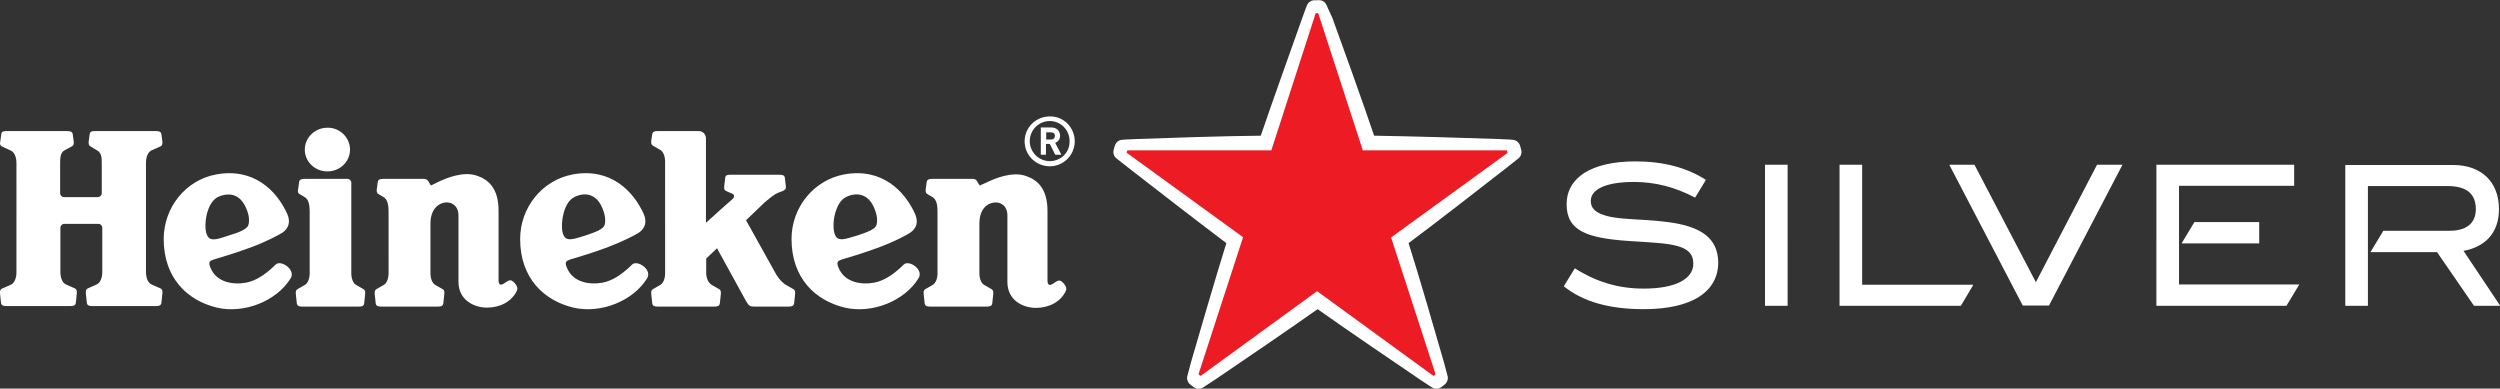 <?xml version="1.0" encoding="utf-8"?>
<!-- Generator: Adobe Illustrator 27.6.1, SVG Export Plug-In . SVG Version: 6.00 Build 0)  -->
<svg version="1.1" id="Layer_1" xmlns="http://www.w3.org/2000/svg" xmlns:xlink="http://www.w3.org/1999/xlink" x="0px" y="0px"
	 viewBox="0 0 972.8 151.2" style="enable-background:new 0 0 972.8 151.2;" xml:space="preserve">
<rect x="0" y="0" width="972.8" height="151.2" fill="#333333" stroke="none"/>
<style type="text/css">
	.st0{fill:#FFFFFF;}
	.st1{fill:#ED1C24;}
</style>
<g>
	<path class="st0" d="M107.2,103c-2.8,2.8-6.3,5.5-9.9,6.6c-3.3,1.1-12.8,1.9-15.6-5.9c-0.6-1.7-0.1-2.2,1.4-2.7
		c2.3-0.7,8.2-2.4,14.4-4.7c5.7-2.1,10.7-4.7,12.3-5.7c2.8-1.9,3.2-4.5,2-7.3c-4-8.9-12.9-18.2-27.8-15.4
		C72.2,70.1,63.7,80.8,63.7,93c0,15.1,9.1,23.9,20.7,26.7c10.7,2.5,23.3-2.6,28.7-11.4C115.2,104.9,109.2,100.9,107.2,103
		 M80.4,91.1c-1.2-3.2-0.2-13,5.2-14.8c5.7-2,9.2,1,10.9,6.7c0.6,2.1,0.5,4.4-0.2,5.2c-1,1.2-2.8,1.9-4.4,2.5l-4.3,1.4
		C83.4,93.5,81.4,93.8,80.4,91.1 M245.9,103c-2.8,2.8-6.3,5.5-9.9,6.6c-3.3,1.1-12.8,1.9-15.6-5.9c-0.6-1.7-0.1-2.2,1.4-2.7
		c2.3-0.7,8.2-2.4,14.4-4.7c5.6-2.1,10.7-4.7,12.3-5.7c2.8-1.9,3.2-4.5,2-7.3c-4-8.9-12.9-18.2-27.8-15.4
		c-11.8,2.3-20.3,12.9-20.3,25.1c0,15.1,9.1,23.9,20.7,26.7c10.7,2.5,23.3-2.6,28.7-11.4C253.9,104.9,247.9,100.9,245.9,103
		 M219.1,91.1c-0.7-1.9-0.6-6.2,0.7-9.7c0.9-2.4,2.2-4.2,4.5-5.1c2.6-1,4.8-0.8,6.5,0.2c2,1.1,3.4,3.4,4.3,6.5
		c0.6,2.1,0.5,4.4-0.2,5.2c-1,1.2-2.6,1.8-4.4,2.5c-1.8,0.7-3.5,1.2-4.2,1.4C222.1,93.4,220.1,93.8,219.1,91.1 M351.6,103
		c-2.8,2.8-6.3,5.5-9.9,6.6c-3.3,1.1-12.8,1.9-15.6-5.9c-0.6-1.7-0.1-2.2,1.4-2.7c2.3-0.7,8.2-2.4,14.4-4.7
		c5.7-2.1,10.7-4.7,12.2-5.7c2.8-1.9,3.2-4.4,2-7.3c-4-8.9-12.9-18.2-27.8-15.4c-11.8,2.3-20.3,12.9-20.3,25.1
		c0,15.1,9.1,23.9,20.7,26.7c10.7,2.5,23.3-2.6,28.7-11.4C359.6,104.9,353.6,100.9,351.6,103 M324.8,91.1c-0.7-1.9-0.7-6.2,0.7-9.7
		c0.9-2.4,2.2-4.2,4.5-5.1c2.6-1,4.8-0.8,6.6,0.2c2,1.1,3.4,3.4,4.3,6.5c0.6,2.1,0.5,4.4-0.2,5.2c-1,1.2-2.6,1.8-4.4,2.5
		c-1.9,0.7-3.5,1.2-4.3,1.4C327.8,93.4,325.8,93.8,324.8,91.1 M39.8,88.6c0-0.8-0.7-1.5-1.5-1.5H25c-0.8,0-1.5,0.7-1.5,1.5v17.2
		c0,2,0.6,4.2,2.2,4.9l3.4,1.5c0.6,0.3,0.8,0.7,0.8,1.4l0,0.5l-0.4,3.8c-0.2,1-0.9,1.2-2.3,1.2H2.7c-1.4,0-2.1-0.2-2.3-1.2l-0.4-3.8
		L0,113.7c0-0.7,0.2-1.1,0.8-1.4l3.4-1.5c1.6-0.7,2.2-2.9,2.2-4.9V63.5c0-2-0.6-4.2-2.2-4.9L0.8,57C0.2,56.7,0,56.3,0,55.6l0.1-0.5
		l0.4-2.9C0.6,51.2,1.3,51,2.7,51H26c1.4,0,2.1,0.2,2.3,1.2l0.4,2.9l0,0.5c0,0.7-0.2,1.1-0.8,1.4l-2.8,1.5c-1.6,0.9-1.7,2.9-1.7,4.9
		v11.8c0,0.8,0.7,1.5,1.5,1.5h13.2c0.8,0,1.5-0.7,1.5-1.5V63.5c0-2-0.1-4-1.7-4.9L35.3,57c-0.6-0.3-0.8-0.7-0.8-1.4l0-0.5l0.4-2.9
		c0.2-1.1,0.9-1.2,2.3-1.2h23.3c1.4,0,2.1,0.2,2.3,1.2l0.4,2.9l0,0.5c0,0.7-0.2,1.1-0.8,1.4l-3.4,1.5c-1.6,0.7-2.2,2.9-2.2,4.9v42.4
		c0,2,0.6,4.2,2.2,4.9l3.4,1.5c0.6,0.3,0.8,0.7,0.8,1.4l0,0.5l-0.4,3.8c-0.2,1-0.9,1.2-2.3,1.2H36.1c-1.4,0-2.1-0.2-2.3-1.2
		l-0.4-3.8l0-0.5c0-0.7,0.2-1.1,0.8-1.4l3.4-1.5c1.6-0.7,2.2-2.9,2.2-4.9V88.6z M136.2,58.2c0,4.7-3.9,8.5-8.8,8.5
		c-4.9,0-8.8-3.8-8.8-8.5c0-4.7,4-8.5,8.8-8.5C132.2,49.6,136.2,53.5,136.2,58.2 M117.7,119.3c-1.3,0-2-0.2-2.2-1.2l-0.4-3.8l0-0.5
		c0-0.6,0.2-1,0.7-1.3l2.6-1.5c1.5-0.7,2.1-2.8,2.1-4.7V82.1c0-2-0.3-4.6-2.1-5.5l-1.7-1c-0.6-0.3-0.8-0.7-0.8-1.4l0.1-0.5l0.4-2.9
		c0.2-1,0.9-1.2,2.3-1.2h16.5c0.8,0,1.5,0.7,1.5,1.5v35.2c0,1.9,0.6,4,2.1,4.7l2.6,1.5c0.5,0.3,0.7,0.7,0.7,1.3l0,0.5l-0.4,3.8
		c-0.2,1-0.8,1.2-2.2,1.2L117.7,119.3z M167.7,72.2c0,0,0.9-0.5,2.6-1.3c3.3-1.6,9.8-4.3,15.1-2.6c4.6,1.5,8.6,4.9,8.6,13.7v26.8
		c0,1.1,0.1,1.6,0.6,1.9c0.7,0.4,2-0.8,3.1-1.4c1.2-0.6,1.9,0.1,2.6,0.9c0.6,0.7,1.4,1.7,0.8,3c-2,4.1-6.4,6.5-11.6,6.5
		c-4.9,0-11.1-2.8-11.1-10.1V83.8c0-3.9-2.9-5.3-5.1-5c-3.3,0.4-5.8,3.2-5.8,8.2v19.3c0,1.9,0.6,4,2.1,4.7l2.6,1.5
		c0.6,0.3,0.7,0.7,0.7,1.3l0,0.5l-0.4,3.8c-0.2,1-0.9,1.2-2.2,1.2h-21.9c-1.3,0-2-0.2-2.2-1.2l-0.4-3.8l0-0.5c0-0.6,0.2-1,0.7-1.3
		l2.6-1.5c1.5-0.7,2.1-2.8,2.1-4.7V82.1c0-2-0.3-4.6-2.1-5.5l-1.7-1c-0.6-0.3-0.8-0.7-0.8-1.4l0-0.5l0.4-2.9c0.2-1,0.9-1.2,2.3-1.2
		h15.6c1.2,0,1.7,0.7,2.1,1.5L167.7,72.2z M381.3,72.2c0,0,0.9-0.5,2.6-1.2c3.3-1.6,9.8-4.3,15.1-2.6c4.6,1.5,8.6,4.9,8.6,13.7v26.8
		c0,1.1,0.1,1.6,0.6,1.9c0.7,0.4,2-0.8,3.1-1.4c1.2-0.6,1.9,0.1,2.6,0.9c0.6,0.7,1.4,1.7,0.8,3c-2,4.1-6.4,6.5-11.6,6.5
		c-4.9,0-11.1-2.8-11.1-10.1V83.8c0-3.9-2.9-5.3-5.1-5c-3.4,0.4-5.8,3.2-5.8,8.2v19.3c0,1.9,0.6,4,2.1,4.7l2.6,1.5
		c0.5,0.3,0.7,0.7,0.7,1.3l0,0.5l-0.4,3.8c-0.2,1-0.9,1.2-2.2,1.2h-21.9c-1.3,0-2-0.2-2.2-1.2l-0.4-3.8l0-0.5c0-0.6,0.2-1,0.7-1.3
		l2.6-1.5c1.5-0.7,2.1-2.8,2.1-4.7V82.1c0-2-0.3-4.6-2.1-5.5l-1.7-1c-0.6-0.3-0.8-0.7-0.8-1.4l0-0.5l0.4-2.9c0.2-1,0.9-1.2,2.3-1.2
		l15.6,0c1.2,0,1.7,0.7,2,1.5L381.3,72.2z M302.1,106.9c1.2,1.9,2.6,3.4,4,4.1l2.6,1.5c0.5,0.3,0.7,0.7,0.7,1.3l0,0.5l-0.4,3.8
		c-0.2,1-0.9,1.2-2.2,1.2h-13.2c-2.3,0-2.4-0.7-3.5-2.5l-11.1-20.2l-4.2,4v5.7c0,1.9,0.9,4,2.4,4.7l2.6,1.5c0.5,0.3,0.7,0.7,0.7,1.3
		l0,0.5l-0.4,3.8c-0.2,1-0.9,1.2-2.2,1.2h-21.9c-1.3,0-2-0.2-2.2-1.2l-0.4-3.8l0-0.5c0-0.6,0.2-1,0.7-1.3l2.6-1.5
		c1.5-0.7,2.1-2.8,2.1-4.7V62.9c0-1.9-0.6-4-2.1-4.7l-2.6-1.5c-0.5-0.3-0.7-0.7-0.7-1.3l0-0.5l0.4-2.7c0.2-1,0.9-1.2,2.2-1.2h15.9
		c1.6,0,2.8,1.3,2.8,2.8v32.9l7.1-6.4c1-0.9,2.7-2.3,3.3-2.9c0.7-0.7,0.8-1.6-0.1-2l-2.5-1.1c-0.6-0.3-0.7-0.7-0.7-1.3l0-0.4
		l0.4-3.5c0.2-1,0.8-1.1,2.1-1.1h19c1.3,0,1.9,0.2,2.1,1.1l0.4,3.5l0,0.4c0,0.8-0.8,1.1-1.4,1.4c0,0-1.3,0.4-2.6,1.1
		c-1.2,0.7-2.5,1.8-4.2,3.2l-7.3,7L302.1,106.9z M408.5,45.3c-5.4,0-9.8,4.3-9.8,9.7c0,5.4,4.4,9.7,9.8,9.7c5.4,0,9.7-4.4,9.7-9.7
		C418.2,49.6,413.9,45.2,408.5,45.3 M408.5,62.7c-4.3,0-7.8-3.5-7.8-7.8c0-4.3,3.5-7.8,7.8-7.8c4.3,0,7.7,3.5,7.7,7.8
		C416.3,59.3,412.8,62.7,408.5,62.7 M410.6,60.2l-2.1-4.2h-1.5v4.2H405V49.6h4.1c2.2,0,3.4,1.5,3.4,3.2c0,1.5-0.9,2.4-1.9,2.8
		l2.4,4.6H410.6z M409,51.5h-1.9v2.8h1.9c0.9,0,1.5-0.6,1.5-1.4C410.5,52,409.9,51.5,409,51.5"/>
	<path class="st0" d="M847.9,94.7v16h46.8l-5,8.3h-50.6V64.1h53.6v8.2h-44.8v14V94.7z M853.9,86.4l-5,8.3l30.2,0v-8.3L853.9,86.4z
		 M648.9,86.4c-10.8-1.4-19.5-0.7-25.3-2.9c-3.1-1.1-4.6-2.8-4.6-5.3c0-4.5,5.8-7.4,16.8-7.4c8.3,0,16,2,23.8,6.1l4.2-6.9
		c-7.4-4.8-16.6-7.2-27.4-7.2c-17.3,0-26.8,6.4-26.8,16.7c0,10.5,8.2,13.2,24.6,14.3c15.6,1,24.7,1,24.7,8.8c0,5.9-6.8,9.7-19.3,9.7
		c-9.7,0-18.3-2.5-26.8-7.9h0l-4.3,7c7.6,6.1,17.9,8.9,31.1,8.9c18.9,0,29-6.8,29-18.3C668.4,92.8,662.2,88.1,648.9,86.4 M686.8,119
		h8.8V64.1h-8.8V119z M816,64.1l-23.8,45.7l-23.9-45.7h-9.8l28.6,54.8h10.2l28.6-54.8H816z M958.6,97.6c7.9-1.4,13.8-6.5,13.8-16.2
		c0-10.6-6.8-17.2-17.9-17.2h-41.9V119h8.8V98.1v-8.3V72.4h31c7.4,0,11,3,11,9c0,5.4-3.6,8.4-10.2,8.4h-25.8l-5,8.3h25.9l14.4,20.9
		h10.2L958.6,97.6z M724.6,110.7V64.1h-8.8V119h47.2l4.7-7.9v-0.3H724.6z"/>
	<path class="st0" d="M490.6,52.8c-13.5,0.1-37.7,0.9-48.5,1.3c-3.4,0.1-5.5,0.3-5.5,0.3c-1.3,0.1-2.3,1-2.6,1.8
		c-0.3,0.6-0.4,1.2-0.4,1.2s-0.2,0.6-0.3,1.2c-0.2,0.8,0,2.1,1.1,3c0,0,1.6,1.3,4.3,3.4c8.6,6.7,27.7,21.5,38.5,29.6
		c-4,12.8-10.8,36.1-13.8,46.5c-0.9,3.3-1.4,5.3-1.4,5.3c-0.3,1.3,0.3,2.5,0.9,3c0.5,0.4,1,0.8,1,0.8s0.5,0.4,1,0.7
		c0.7,0.4,2,0.6,3.2-0.1c0,0,1.7-1.1,4.6-3c9-6.1,29-19.7,40-27.5c11,7.8,31,21.4,40,27.5c2.8,1.9,4.6,3,4.6,3
		c1.1,0.7,2.5,0.5,3.1,0.1c0.6-0.3,1-0.7,1-0.7s0.5-0.3,1-0.8c0.6-0.5,1.2-1.8,0.9-3c0,0-0.5-2-1.4-5.3c-3-10.4-9.7-33.7-13.8-46.5
		c10.8-8,29.9-22.9,38.5-29.6c2.7-2.1,4.3-3.4,4.3-3.4c1-0.8,1.3-2.2,1.1-3c-0.2-0.6-0.3-1.2-0.3-1.2s-0.2-0.6-0.4-1.2
		c-0.3-0.7-1.3-1.7-2.6-1.8c0,0-2-0.2-5.5-0.3c-10.8-0.4-35.1-1.1-48.5-1.3c-4.3-12.8-12.5-35.5-16.2-45.7C517,3.9,516.2,2,516.2,2
		c-0.5-1.2-1.7-1.9-2.5-1.9c-0.7-0.1-1.3,0-1.3,0s-0.6,0-1.3,0c-0.8,0.1-2,0.7-2.5,1.9c0,0-0.8,1.9-1.9,5.1
		C503.1,17.3,494.9,40.1,490.6,52.8"/>
	<path class="st1" d="M557.8,146.7c-0.2,0-0.3-0.1-0.5-0.2L512.5,114l-44.9,32.6c-0.1,0.1-0.3,0.1-0.5,0.1c-0.2,0-0.3,0-0.5-0.1
		c0,0-0.2-0.1-0.3-0.2c-0.2-0.1-0.3-0.2-0.3-0.2c-0.2-0.2-0.3-0.5-0.2-0.8L483,92.6L438.1,60c-0.3-0.2-0.4-0.5-0.3-0.9
		c0,0,0-0.2,0.1-0.3c0.1-0.2,0.1-0.4,0.1-0.4c0.1-0.3,0.4-0.5,0.7-0.5l55.5,0l17.1-52.8c0.1-0.3,0.4-0.5,0.7-0.5c0,0,0.2,0,0.3,0
		c0.2,0,0.4,0,0.4,0h0c0.3,0,0.6,0.2,0.7,0.5l17.1,52.8l55.5,0c0.3,0,0.6,0.2,0.7,0.5c0,0,0.1,0.2,0.1,0.3c0.1,0.2,0.1,0.4,0.1,0.4
		c0.1,0.3,0,0.6-0.3,0.8L542,92.5l17.2,52.8c0.1,0.3,0,0.7-0.3,0.9c0,0-0.1,0.1-0.3,0.2c-0.2,0.1-0.3,0.2-0.3,0.2
		C558.2,146.7,558,146.7,557.8,146.7"/>
	<path class="st0" d="M512.5,5.1c0.2,0,0.3,0,0.3,0c0.1,0,0.2,0.1,0.2,0.2l17.3,53.2l55.9,0c0.1,0,0.2,0.1,0.2,0.2
		c0,0,0.1,0.2,0.1,0.3c0.1,0.2,0.1,0.3,0.1,0.3c0,0.1,0,0.2-0.1,0.3l-45.2,32.8l17.3,53.2c0,0.1,0,0.2-0.1,0.2c0,0-0.1,0.1-0.3,0.2
		c-0.1,0.1-0.3,0.2-0.3,0.2c0,0-0.1,0-0.1,0c0,0-0.1,0-0.1,0l-45.2-32.9l-45.2,32.9c0,0-0.1,0-0.1,0c0,0-0.1,0-0.1,0
		c0,0-0.1-0.1-0.3-0.2c-0.1-0.1-0.3-0.2-0.3-0.2c-0.1-0.1-0.1-0.2-0.1-0.3l17.3-53.2l-45.2-32.8c-0.1-0.1-0.1-0.2-0.1-0.2
		c0,0,0-0.2,0.1-0.3c0.1-0.2,0.1-0.3,0.1-0.3c0-0.1,0.1-0.2,0.2-0.2h0l55.9,0l17.2-53.2c0-0.1,0.1-0.2,0.2-0.2
		C512.2,5.2,512.3,5.1,512.5,5.1 M512.5,4c-0.2,0-0.3,0-0.4,0c-0.5,0-1,0.4-1.2,0.9l-17,52.4l-55.1,0c-0.6,0-1,0.3-1.2,0.9
		c0,0.1-0.1,0.2-0.1,0.4c-0.1,0.2-0.1,0.3-0.1,0.4c-0.1,0.5,0.1,1.1,0.5,1.4l44.6,32.4l-17,52.4c-0.2,0.5,0,1.1,0.4,1.5
		c0.1,0,0.2,0.2,0.3,0.3c0.1,0.1,0.3,0.2,0.3,0.2c0.2,0.1,0.5,0.2,0.7,0.2c0.3,0,0.5-0.1,0.8-0.3l44.6-32.4l44.6,32.4
		c0.2,0.2,0.5,0.3,0.8,0.3c0.3,0,0.5-0.1,0.7-0.2c0.1,0,0.2-0.1,0.3-0.2c0.1-0.1,0.3-0.2,0.3-0.3c0.4-0.3,0.6-0.9,0.4-1.5l-17-52.4
		l44.6-32.4c0.5-0.3,0.7-0.9,0.5-1.4c0-0.1-0.1-0.2-0.1-0.4c0-0.1-0.1-0.3-0.1-0.4c-0.2-0.5-0.7-0.9-1.2-0.9l-55.1,0L514.1,5
		c-0.2-0.5-0.6-0.9-1.2-0.9C512.8,4,512.7,4,512.5,4"/>
</g>
</svg>
